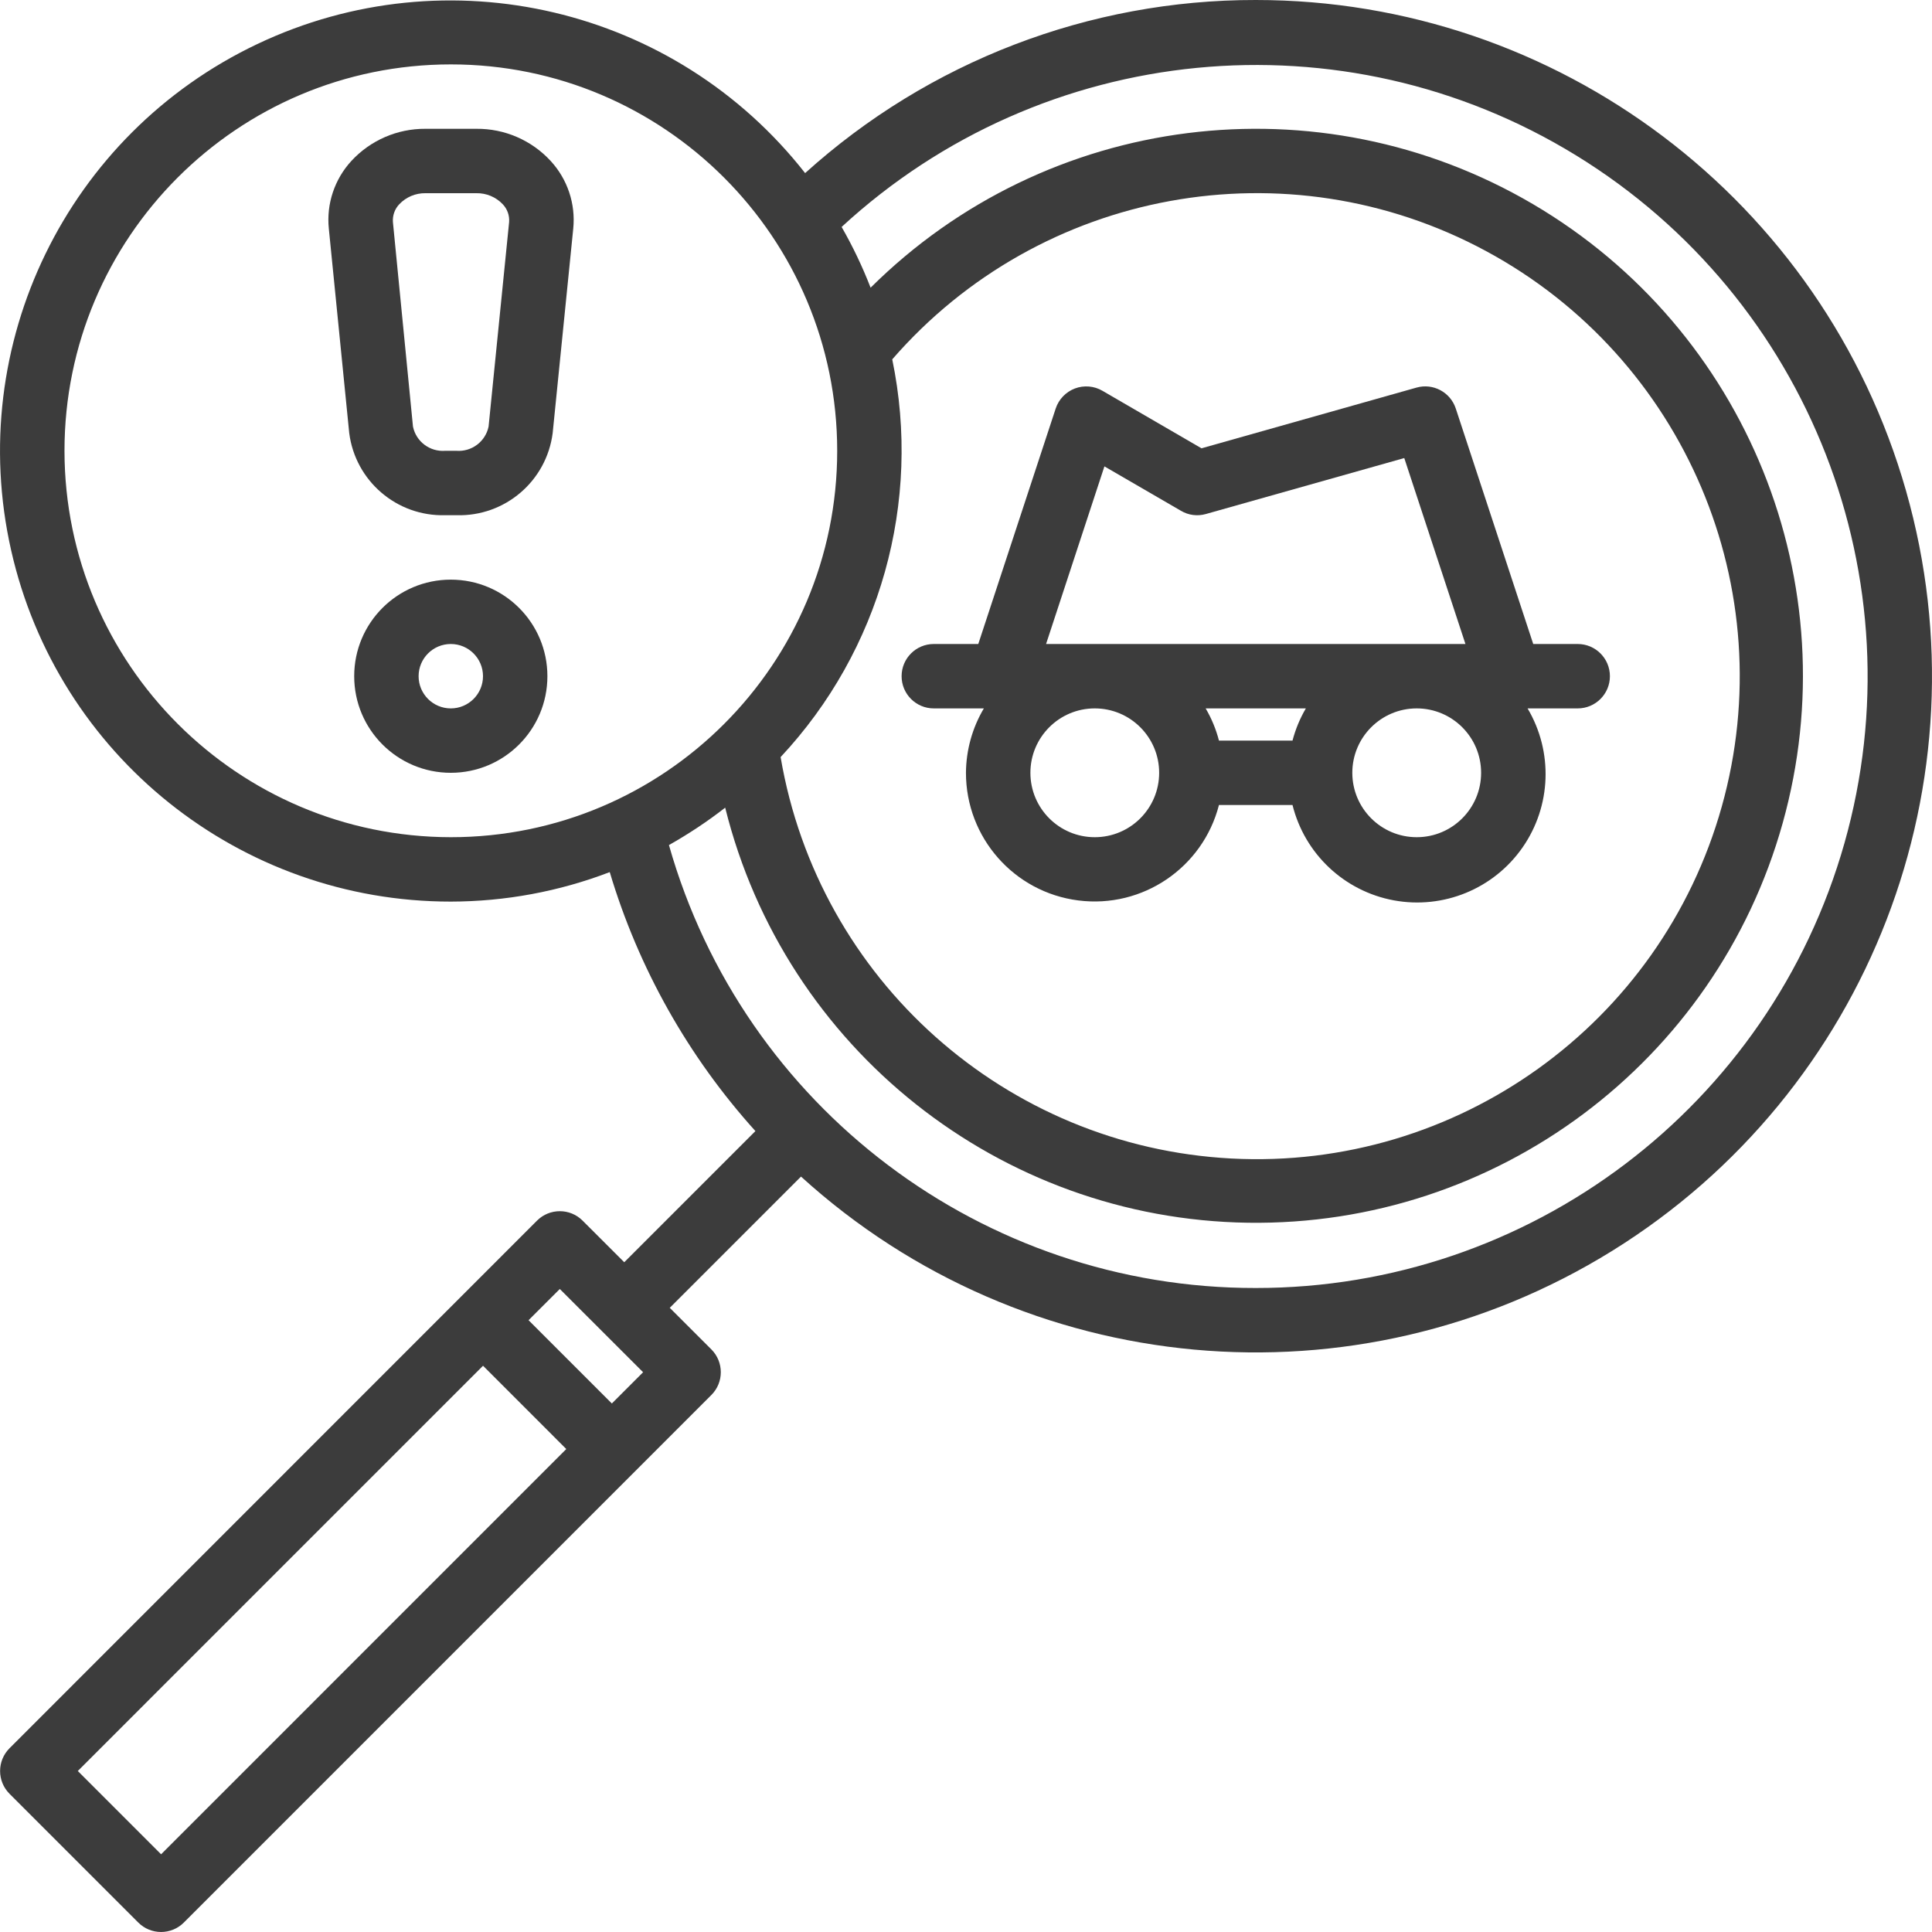 <?xml version="1.0" encoding="utf-8"?>
<svg xmlns="http://www.w3.org/2000/svg" width="45" height="45" viewBox="0 0 45 45" fill="none">
<path d="M25.499 16.5C26.328 16.5 26.999 17.172 26.999 18C26.999 18.828 26.328 19.5 25.499 19.5C24.671 19.5 24 18.828 24 18C24 17.172 24.671 16.5 25.499 16.5ZM25.724 10.863L27.506 11.897C27.68 12.001 27.89 12.028 28.085 11.973L32.708 10.669L34.133 15H24.365L25.724 10.863ZM32.998 19.5C32.17 19.5 31.498 18.828 31.498 18C31.498 17.172 32.17 16.5 32.998 16.5C33.827 16.5 34.498 17.172 34.498 18C34.498 18.828 33.827 19.5 32.998 19.5ZM30.105 17.25H28.392C28.324 16.987 28.22 16.735 28.082 16.5H30.416C30.278 16.735 30.174 16.987 30.105 17.25ZM21.749 16.5H22.916C22.646 16.954 22.503 17.472 22.499 18C22.498 19.509 23.619 20.783 25.116 20.973C26.612 21.164 28.016 20.211 28.392 18.75H30.105C30.388 19.889 31.311 20.758 32.465 20.971C33.62 21.184 34.792 20.703 35.463 19.739C36.134 18.776 36.179 17.509 35.58 16.5H36.748C37.162 16.5 37.498 16.164 37.498 15.75C37.498 15.336 37.162 15 36.748 15H35.712L33.908 9.516C33.783 9.134 33.379 8.919 32.993 9.028L27.985 10.442L25.678 9.102C25.483 8.988 25.246 8.969 25.035 9.049C24.824 9.13 24.66 9.301 24.589 9.516L22.786 15H21.749C21.335 15 21 15.336 21 15.75C21 16.164 21.335 16.5 21.749 16.5Z" fill="#3C3C3C"/>
<path d="M42.962 19.634C41.226 25.77 35.625 30.004 29.249 30C22.897 30.009 17.313 25.794 15.581 19.683C16.038 19.425 16.477 19.135 16.891 18.812C18.285 24.425 23.286 28.395 29.068 28.48C34.851 28.564 39.965 24.742 41.522 19.172C43.08 13.601 40.69 7.682 35.703 4.753C30.715 1.825 24.381 2.625 20.278 6.701C20.089 6.213 19.863 5.74 19.603 5.286C24.29 0.964 31.278 0.283 36.711 3.62C42.144 6.957 44.697 13.499 42.962 19.634ZM20.782 8.37C24.234 4.397 29.979 3.349 34.611 5.847C39.243 8.345 41.524 13.721 40.103 18.788C38.681 23.856 33.936 27.26 28.681 26.984C23.425 26.707 19.064 22.823 18.182 17.634C20.503 15.152 21.472 11.697 20.782 8.37ZM10.501 19.5C5.533 19.495 1.507 15.468 1.502 10.501C1.502 5.53 5.531 1.5 10.501 1.5C15.471 1.5 19.5 5.53 19.5 10.501C19.5 15.471 15.471 19.5 10.501 19.5ZM14.251 32.69L12.311 30.75L13.039 30.023L14.979 31.962L14.251 32.69ZM3.752 43.19L1.812 41.25L11.251 31.811L13.19 33.751L3.752 43.19ZM44.395 11.432C42.466 4.666 36.284 -0.001 29.249 0C25.372 -0.005 21.631 1.432 18.753 4.032C15.726 0.169 10.426 -1.08 5.993 1.026C1.56 3.131 -0.822 8.028 0.259 12.816C1.339 17.603 5.593 21.003 10.501 21C11.766 20.998 13.021 20.766 14.202 20.313C14.871 22.551 16.03 24.611 17.595 26.345L14.54 29.4L13.569 28.43C13.277 28.138 12.802 28.138 12.509 28.43L0.222 40.72C-0.071 41.013 -0.071 41.487 0.222 41.781L3.221 44.78C3.514 45.073 3.989 45.073 4.282 44.78L16.57 32.491C16.862 32.199 16.862 31.724 16.57 31.431L15.6 30.462L18.657 27.405C23.863 32.138 31.576 32.843 37.554 29.133C43.532 25.423 46.324 18.198 44.395 11.432Z" fill="#3C3C3C"/>
<path d="M10.5 16.5C10.086 16.5 9.75 16.164 9.75 15.75C9.75 15.336 10.086 15 10.5 15C10.914 15 11.25 15.336 11.25 15.75C11.25 16.164 10.914 16.5 10.5 16.5ZM10.5 13.501C9.257 13.501 8.25 14.507 8.25 15.75C8.25 16.993 9.257 18 10.5 18C11.742 18 12.75 16.993 12.75 15.75C12.75 14.507 11.742 13.501 10.5 13.501Z" fill="#3C3C3C"/>
<path d="M11.38 9.936C11.307 10.286 10.986 10.527 10.63 10.5H10.369C10.012 10.527 9.691 10.286 9.619 9.936L9.152 5.175C9.14 5.02 9.194 4.867 9.302 4.755C9.46 4.589 9.68 4.497 9.908 4.5H11.096C11.327 4.496 11.549 4.588 11.708 4.755C11.816 4.867 11.871 5.02 11.858 5.175L11.38 9.936ZM11.096 3H9.908C9.253 2.996 8.627 3.268 8.183 3.75C7.792 4.176 7.6 4.749 7.659 5.325L8.134 10.085C8.276 11.204 9.244 12.033 10.372 12H10.633C11.761 12.034 12.731 11.205 12.873 10.085L13.352 5.325C13.41 4.749 13.219 4.176 12.827 3.75C12.382 3.266 11.753 2.994 11.096 3Z" fill="#3C3C3C"/>
</svg>
